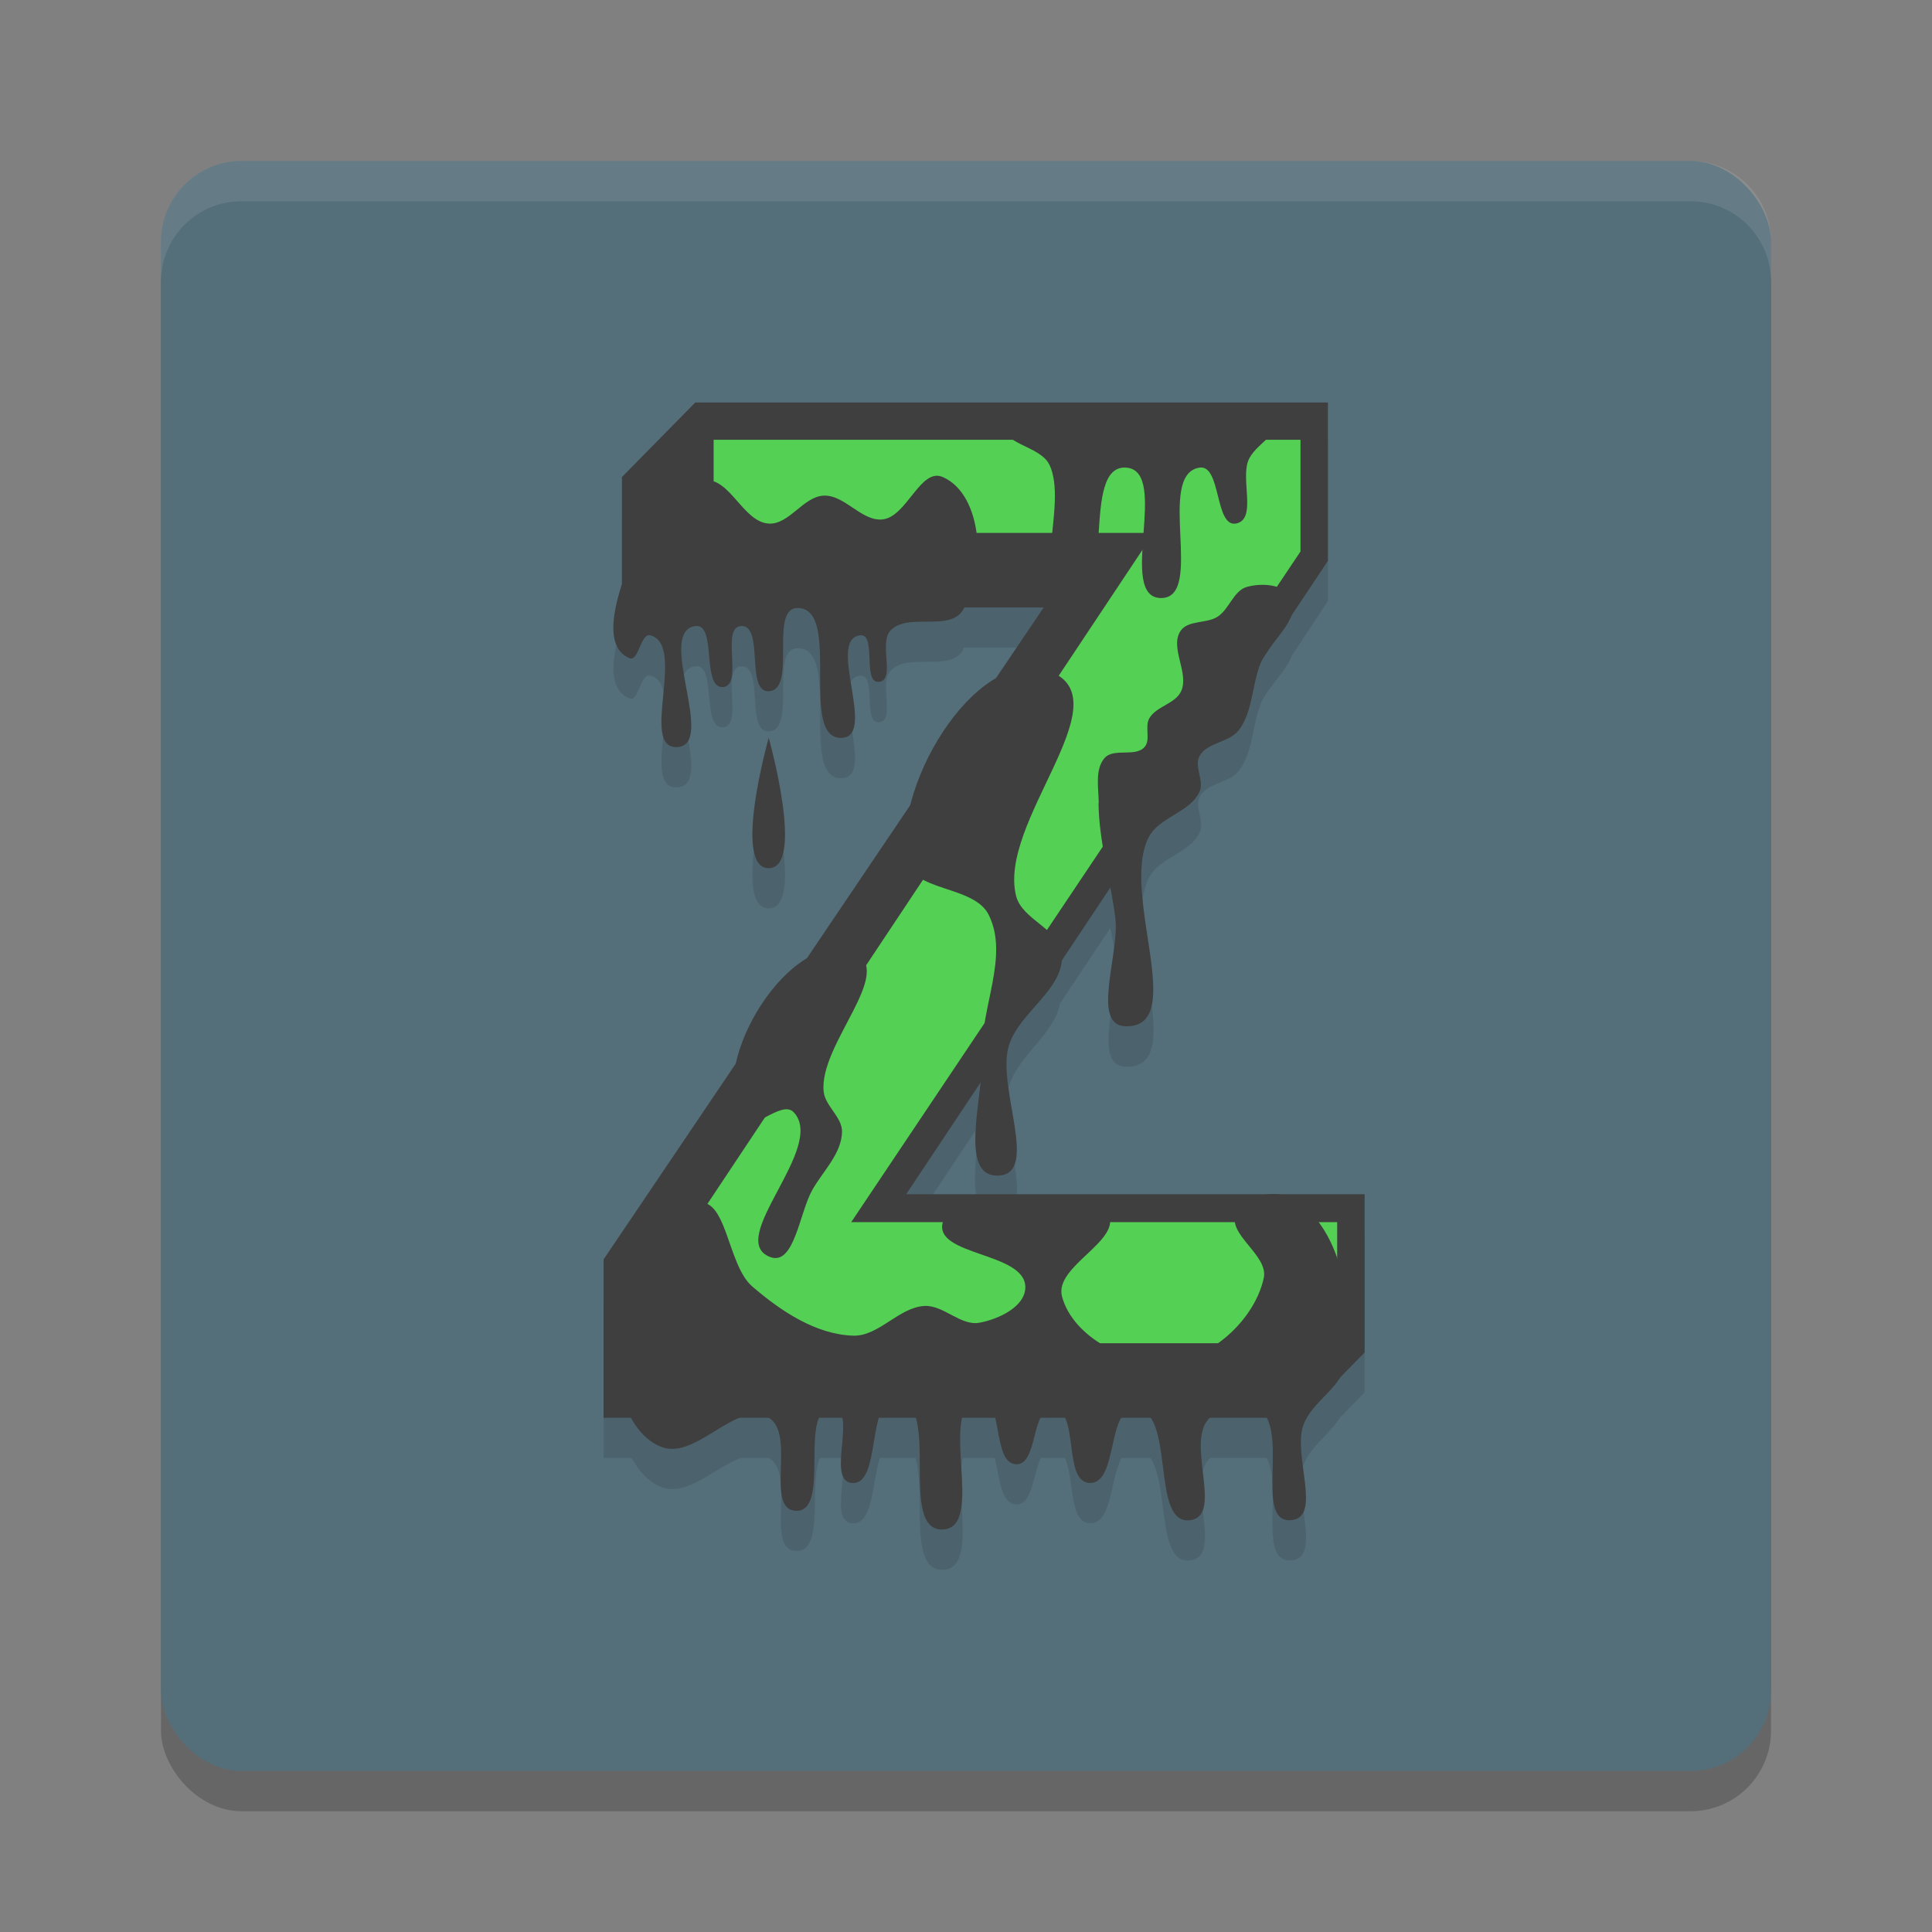<svg xmlns="http://www.w3.org/2000/svg" width="24" height="24" version="1">
 <rect width="100%" height="100%" fill="#808080" stroke="none"/>
 <rect style="opacity:0.2" width="20" height="20" x="2" y="2.5" rx="1" ry="1"/>
 <rect style="fill:#546e7a" width="20" height="20" x="2" y="2" rx="1" ry="1"/>
 <path style="opacity:0.1" d="M 8.637,5.5 7.727,6.426 V 7.76 C 7.605,8.13 7.533,8.557 7.818,8.676 7.936,8.725 7.955,8.36 8.078,8.392 8.532,8.513 7.942,9.801 8.41,9.781 8.909,9.76 8.142,8.348 8.637,8.277 8.908,8.238 8.709,9.055 8.982,9.035 9.241,9.016 8.948,8.292 9.207,8.277 9.496,8.261 9.26,9.095 9.549,9.086 9.908,9.074 9.548,8.053 9.908,8.053 c 0.561,3.475e-4 -4.157e-4,1.66 0.559,1.613 0.423,-0.035 -0.201,-1.229 0.221,-1.273 0.203,-0.021 0.025,0.594 0.229,0.578 0.214,-0.016 -0.003,-0.481 0.146,-0.639 0.215,-0.227 0.727,0.016 0.896,-0.248 0.007,-0.011 0.007,-0.028 0.014,-0.039 h 0.992 L 12.363,8.937 c -0.469,0.277 -0.88,0.926 -1.041,1.541 l -1.303,1.932 c -0.398,0.239 -0.763,0.789 -0.875,1.295 l -1.646,2.439 v 1.967 h 0.348 c 0.089,0.164 0.216,0.306 0.377,0.365 0.313,0.114 0.659,-0.244 0.979,-0.365 h 0.348 c 0.346,0.196 -0.054,1.145 0.342,1.156 0.362,0.01 0.147,-0.849 0.295,-1.156 h 0.275 c 0.058,0.239 -0.131,0.778 0.113,0.811 0.271,0.036 0.257,-0.494 0.354,-0.811 h 0.443 c 0.138,0.448 -0.098,1.403 0.342,1.389 0.431,-0.014 0.138,-0.946 0.248,-1.389 h 0.395 c 0.06,0.238 0.072,0.571 0.268,0.578 0.201,0.007 0.208,-0.379 0.305,-0.578 h 0.297 c 0.122,0.243 0.042,0.798 0.311,0.811 0.278,0.013 0.253,-0.561 0.396,-0.811 h 0.355 c 0.238,0.337 0.076,1.334 0.5,1.273 0.417,-0.06 -0.061,-0.955 0.232,-1.262 0.005,-0.005 0.016,-0.006 0.021,-0.012 h 0.693 c 0.204,0.385 -0.115,1.308 0.307,1.273 0.391,-0.033 0.011,-0.815 0.152,-1.188 0.086,-0.227 0.327,-0.384 0.453,-0.586 l 0.305,-0.311 V 15.334 h -1.086 -4.607 l 0.912,-1.369 c -0.056,0.519 -0.175,1.148 0.227,1.139 0.533,-0.012 -0.024,-1.105 0.139,-1.621 0.119,-0.377 0.566,-0.645 0.631,-1.016 l 0.625,-0.938 c 0.024,0.127 0.051,0.253 0.066,0.381 0.055,0.446 -0.31,1.337 0.133,1.342 0.777,0.008 -0.079,-1.653 0.283,-2.352 0.131,-0.252 0.516,-0.305 0.631,-0.564 0.059,-0.134 -0.07,-0.311 -0.002,-0.439 0.092,-0.174 0.37,-0.167 0.488,-0.324 0.174,-0.23 0.162,-0.557 0.268,-0.826 0.081,-0.205 0.314,-0.4 0.385,-0.598 L 16.496,7.467 V 5.5 Z m 0.912,4.166 c 0,0 -0.456,1.619 0,1.619 0.456,0 0,-1.619 0,-1.619 z"/>
 <path style="opacity:0.1;fill:#ffffff" d="M 2,3.5 V 3 C 2,2.446 2.446,2 3,2 h 18 c 0.554,0 1,0.446 1,1 v 0.5 c 0,-0.554 -0.446,-1 -1,-1 H 3 c -0.554,0 -1,0.446 -1,1 z"/>
 <path style="fill:#3f3f3f" d="M 7.726,5.926 8.637,5 h 7.859 V 6.967 L 11.257,14.835 H 16.952 v 1.967 L 16.155,17.612 H 7.498 v -1.967 l 5.467,-8.099 h -5.239 z"/>
 <path style="fill:#54d154" d="M 8.865,5.463 H 16.155 V 6.851 l -5.581,8.331 h 6.037 v 1.504 H 8.637 v -1.504 l 5.695,-8.562 H 8.865 Z"/>
 <path style="fill:#3f3f3f" d="m 9.549,9.165 c 0,0 0.456,1.62 0,1.62 -0.456,0 0,-1.62 0,-1.62 z M 13.649,9.975 C 13.647,9.788 13.599,9.56 13.72,9.418 c 0.113,-0.132 0.383,-0.008 0.498,-0.138 0.079,-0.089 0,-0.25 0.058,-0.355 0.086,-0.153 0.325,-0.18 0.397,-0.34 0.102,-0.226 -0.146,-0.541 -0.008,-0.747 0.093,-0.139 0.325,-0.087 0.463,-0.179 0.143,-0.094 0.197,-0.322 0.361,-0.368 0.182,-0.052 0.469,-0.036 0.55,0.137 0.127,0.272 -0.272,0.537 -0.382,0.817 -0.106,0.269 -0.094,0.596 -0.268,0.825 -0.119,0.157 -0.397,0.15 -0.489,0.324 -0.068,0.129 0.061,0.305 0.002,0.439 -0.115,0.26 -0.5,0.313 -0.631,0.565 -0.362,0.699 0.494,2.36 -0.283,2.351 -0.443,-0.005 -0.079,-0.896 -0.133,-1.342 -0.059,-0.48 -0.204,-0.951 -0.209,-1.435 z m -2.392,0.694 c -0.149,-0.976 0.934,-2.717 1.822,-2.314 0.844,0.383 -0.689,1.869 -0.456,2.777 0.077,0.298 0.548,0.413 0.569,0.721 0.031,0.437 -0.526,0.714 -0.658,1.131 -0.163,0.516 0.394,1.608 -0.139,1.62 -0.498,0.011 -0.174,-0.999 -0.194,-1.504 -0.024,-0.579 0.338,-1.219 0.081,-1.736 -0.185,-0.372 -0.962,-0.282 -1.025,-0.694 z"/>
 <path style="fill:#3f3f3f" d="M 8.751,5.966 C 9.068,5.931 9.23,6.484 9.549,6.504 9.803,6.52 9.978,6.168 10.232,6.157 c 0.263,-0.012 0.473,0.325 0.734,0.295 0.301,-0.035 0.468,-0.648 0.746,-0.526 0.505,0.221 0.546,1.19 0.246,1.658 -0.169,0.264 -0.682,0.022 -0.896,0.249 -0.149,0.157 0.068,0.622 -0.147,0.638 -0.204,0.016 -0.024,-0.6 -0.228,-0.579 -0.422,0.044 0.202,1.237 -0.22,1.273 -0.559,0.047 0.002,-1.612 -0.559,-1.612 -0.36,0 -3.415e-4,1.022 -0.36,1.034 -0.289,0.009 -0.053,-0.826 -0.342,-0.81 -0.259,0.015 0.035,0.739 -0.224,0.758 C 8.709,8.554 8.909,7.738 8.637,7.777 8.143,7.848 8.909,9.259 8.41,9.281 7.941,9.301 8.532,8.013 8.079,7.892 7.956,7.86 7.936,8.225 7.819,8.176 7.435,8.016 7.694,7.302 7.855,6.913 8.022,6.51 8.323,6.014 8.751,5.966 Z m 1.856,5.863 c 0.534,0.235 -0.438,1.144 -0.375,1.732 0.02,0.182 0.232,0.316 0.228,0.5 -0.006,0.27 -0.235,0.485 -0.368,0.719 -0.163,0.286 -0.224,0.953 -0.528,0.834 -0.558,-0.219 0.712,-1.364 0.294,-1.799 C 9.704,13.656 9.322,14.098 9.207,13.909 8.771,13.196 9.848,11.497 10.607,11.83 Z m 2.428,-6.059 c 0.243,0.503 -0.276,1.592 0.272,1.659 0.574,0.07 0.106,-1.661 0.683,-1.62 0.549,0.039 -0.12,1.612 0.43,1.62 0.555,0.008 -0.068,-1.537 0.481,-1.62 0.271,-0.041 0.187,0.749 0.456,0.694 0.252,-0.052 0.061,-0.522 0.145,-0.769 0.075,-0.221 0.441,-0.345 0.317,-0.542 -0.266,-0.426 -0.992,0.045 -1.488,0.057 -0.609,0.015 -1.588,-0.55 -1.829,0.019 -0.103,0.243 0.417,0.264 0.532,0.502 z"/>
 <path style="fill:#3f3f3f" d="m 8.637,14.95 c 0.393,-0.125 0.392,0.758 0.706,1.029 0.354,0.306 0.792,0.599 1.256,0.613 0.319,0.009 0.567,-0.353 0.886,-0.369 0.238,-0.012 0.449,0.252 0.683,0.208 0.235,-0.043 0.568,-0.198 0.569,-0.44 0.002,-0.44 -1.145,-0.387 -1.025,-0.81 0.111,-0.39 0.794,-0.101 1.193,-0.12 0.285,-0.014 0.713,-0.246 0.857,0.005 0.197,0.343 -0.673,0.658 -0.569,1.041 0.14,0.517 0.842,0.865 1.367,0.81 0.508,-0.053 1.029,-0.535 1.139,-1.041 0.062,-0.287 -0.469,-0.546 -0.342,-0.81 0.104,-0.216 0.48,-0.296 0.688,-0.182 0.62,0.34 0.776,1.324 0.678,2.033 -0.043,0.313 -0.419,0.485 -0.53,0.78 -0.141,0.372 0.239,1.154 -0.153,1.187 -0.477,0.04 -0.003,-1.149 -0.415,-1.396 -0.178,-0.107 -0.463,-0.017 -0.607,0.134 -0.293,0.307 0.186,1.202 -0.231,1.262 -0.504,0.072 -0.175,-1.364 -0.683,-1.388 -0.358,-0.017 -0.212,0.943 -0.569,0.926 -0.339,-0.016 -0.117,-0.904 -0.456,-0.926 -0.273,-0.017 -0.182,0.704 -0.456,0.694 -0.306,-0.011 -0.152,-0.847 -0.456,-0.81 -0.549,0.067 0.097,1.602 -0.456,1.62 -0.564,0.019 -0.007,-1.573 -0.569,-1.62 -0.39,-0.033 -0.182,1.093 -0.569,1.041 -0.31,-0.042 0.085,-0.909 -0.228,-0.926 -0.444,-0.023 -0.011,1.286 -0.456,1.273 -0.396,-0.012 0.005,-0.961 -0.342,-1.157 C 9.148,17.385 8.653,18.134 8.222,17.977 7.953,17.879 7.76,17.553 7.726,17.264 7.631,16.439 7.842,15.141 8.637,14.95 Z"/>
</svg>
